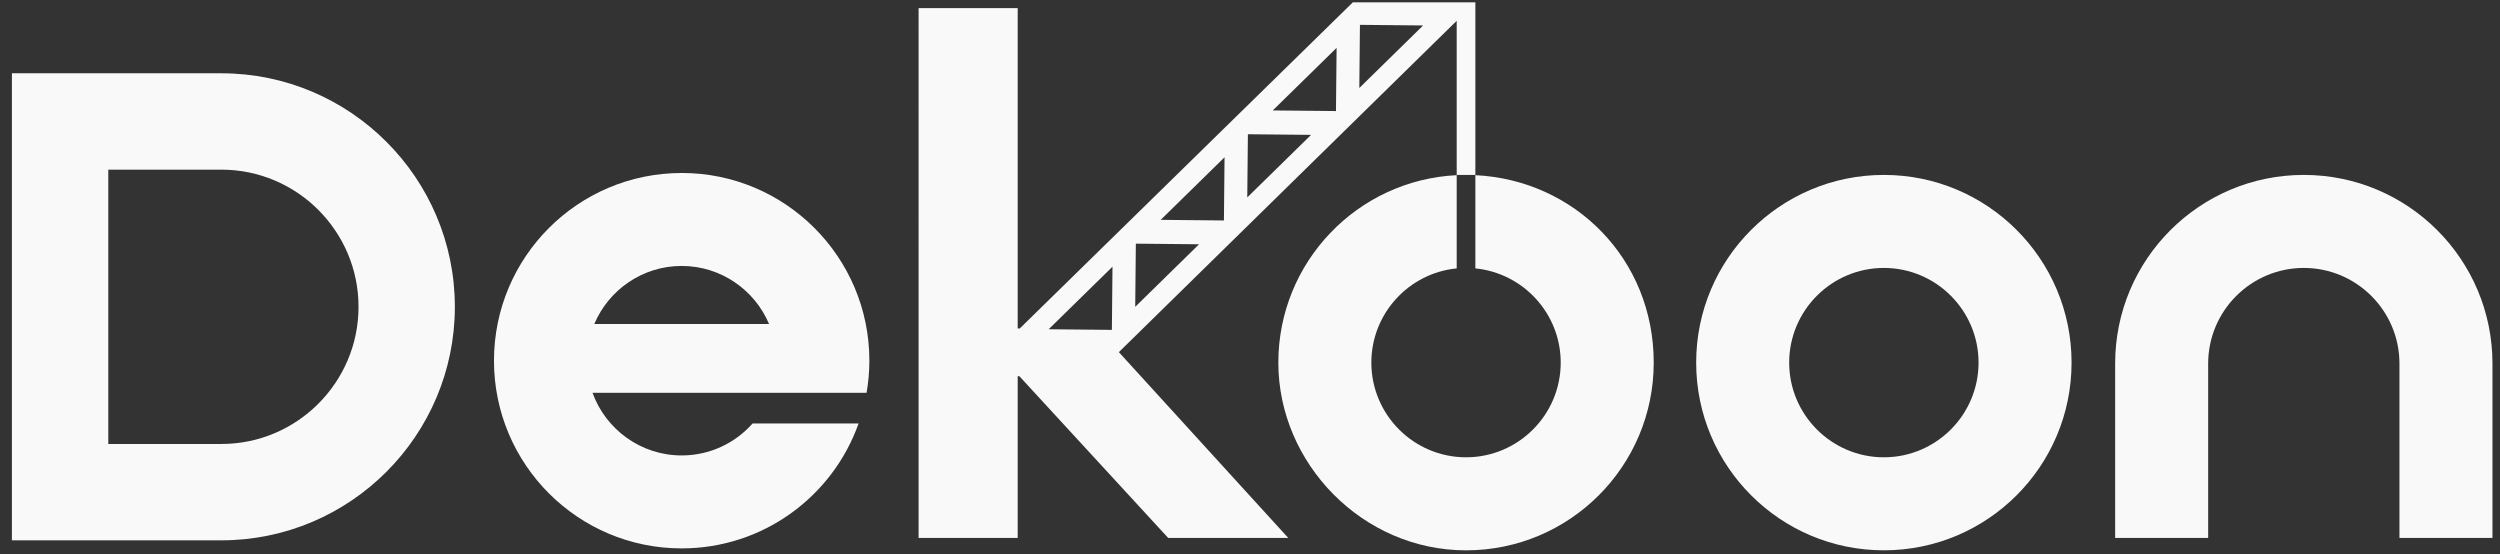 <?xml version="1.0" encoding="UTF-8"?>
<svg xmlns="http://www.w3.org/2000/svg" viewBox="0 0 806.36 178.77">
  <rect x="0" y="0" width="806.36" height="178.77" fill="#333333" stroke="none"/>
  <defs>
    <style>
      .cls-1 {
        fill: #f9f9f9;
      }
    </style>
  </defs>
  <g id="_레이어_1" data-name="레이어 1">
    <path class="cls-1" d="M71.39,23.64H3.84V174.28H71.39c41.53,0,75.32-33.79,75.32-75.32S112.93,23.64,71.39,23.64Zm0,119.56H34.93V54.72h36.47c24.39,0,44.24,19.85,44.24,44.24s-19.85,44.24-44.24,44.24Z"/>
    <path class="cls-1" d="M219.87,55.8c-33.44,0-60.54,27.11-60.54,60.54s27.11,60.54,60.54,60.54c26.33,0,48.73-16.81,57.06-40.29h-34.19c-5.6,6.32-13.78,10.31-22.87,10.31-13.22,0-24.51-8.44-28.76-20.21h57.52s0,0,0,0h30.88c.58-3.37,.9-6.82,.9-10.36,0-33.44-27.11-60.54-60.54-60.54Zm-28.18,48.7c4.64-10.99,15.52-18.72,28.18-18.72s23.54,7.73,28.18,18.72h-56.36Z"/>
    <path class="cls-1" d="M607.63,86.42c16.84,0,30.54,13.7,30.54,30.54s-13.7,30.54-30.54,30.54-30.54-13.7-30.54-30.54,13.7-30.54,30.54-30.54m0-30c-33.44,0-60.54,27.11-60.54,60.54s27.11,60.54,60.54,60.54,60.54-27.11,60.54-60.54-27.11-60.54-60.54-60.54h0Z"/>
    <path class="cls-1" d="M743.08,56.42h0c-33.61,0-60.85,27.24-60.85,60.85v56.24h30v-56.24c0-17.01,13.84-30.85,30.85-30.85s30.85,13.84,30.85,30.85v56.24h30v-56.24c0-33.61-27.24-60.85-60.85-60.85Z"/>
    <path class="cls-1" d="M475.87,56.5v30.07c15.43,1.52,27.53,14.57,27.53,30.39,0,16.84-13.7,30.54-30.54,30.54s-30.54-13.7-30.54-30.54c0-15.83,12.1-28.88,27.53-30.39v-30.07c-32.04,1.57-57.53,28.04-57.53,60.47s27.11,60.54,60.54,60.54,60.54-27.11,60.54-60.54-25.49-58.9-57.53-60.47Z"/>
  </g>
  <g id="_레이어_2" data-name="레이어 2">
    <path class="cls-1" d="M475.92,.76h-39.58l-107.42,105.18h-.67V2.62h-31.96V173.51h31.96v-52.17h.54l48,52.17h38.73l-54.64-59.93L469.85,6.71V56.42h6.02V.81l.05-.05Zm-117.3,105.64l-20.38-.2,20.59-20.18-.2,20.38Zm7.54-7.43l.2-20.38,20.38,.2-20.59,20.18Zm28.6-27.86l-20.38-.2,20.59-20.18-.2,20.38Zm7.54-7.43l.2-20.38,20.38,.2-20.59,20.18Zm28.6-27.86l-20.38-.2,20.59-20.18-.2,20.38Zm7.54-7.43l.2-20.38,20.38,.2-20.59,20.18Z"/>
  </g>
</svg>